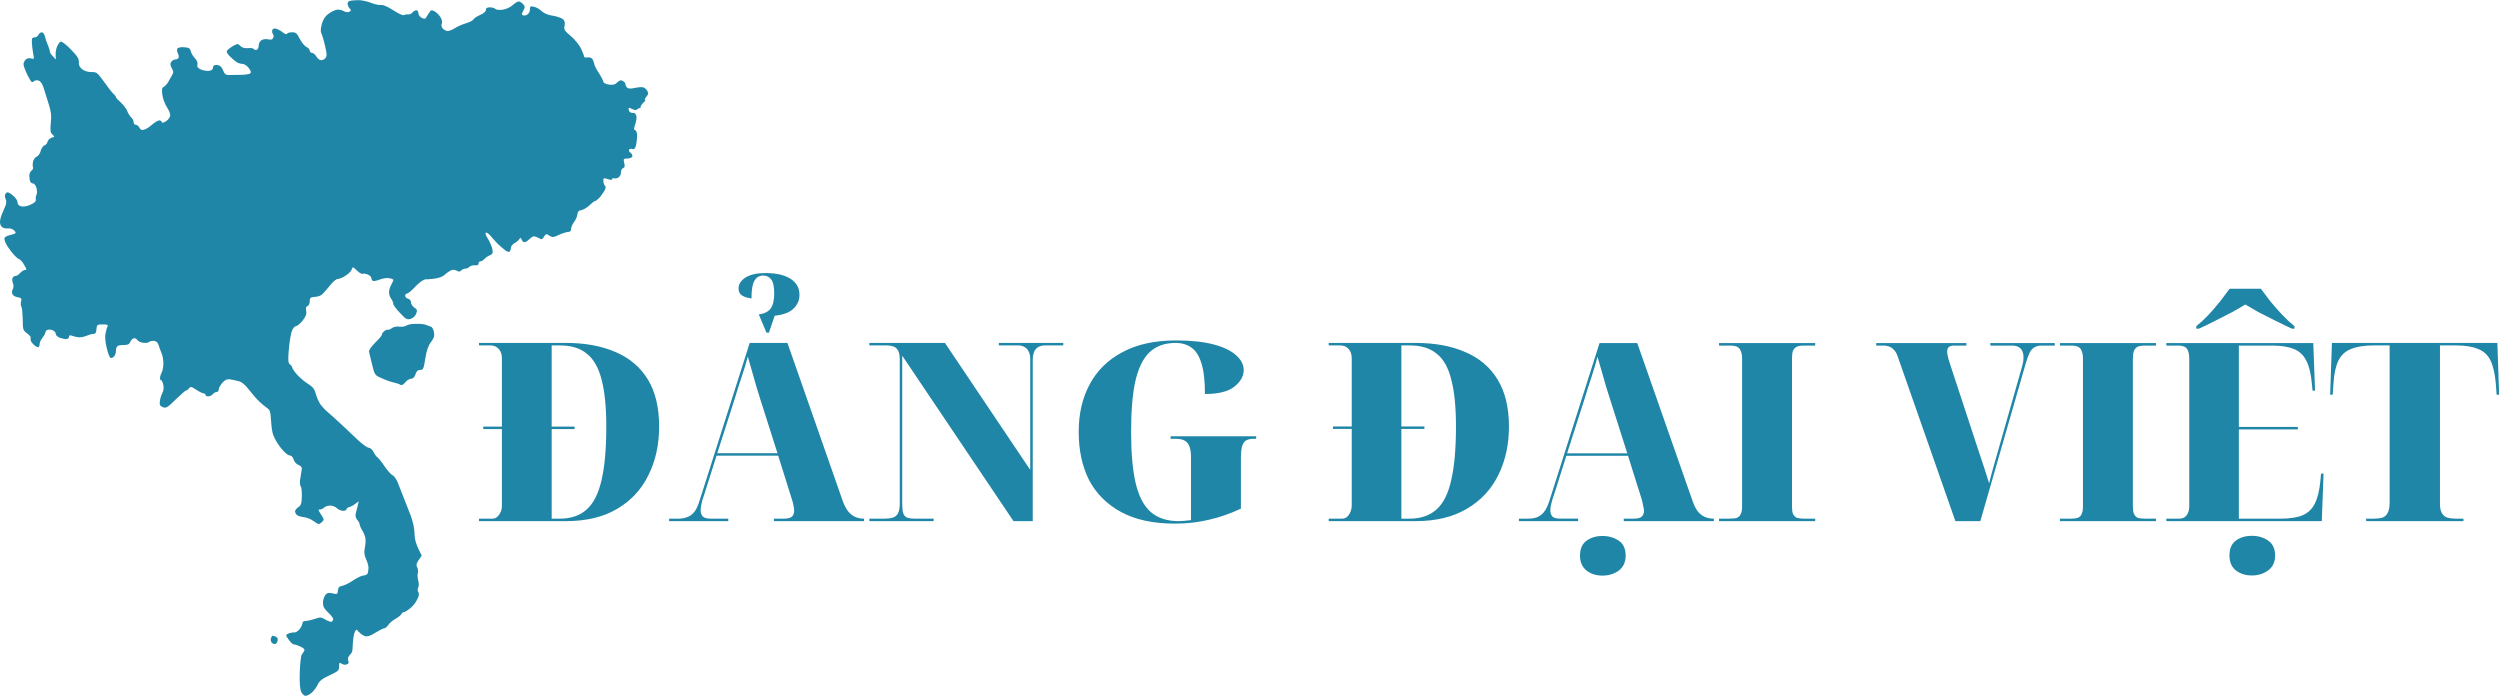 <svg version="1.2" xmlns="http://www.w3.org/2000/svg" viewBox="0 0 1703 474" width="1703" height="474"><style>.a{fill:#2086a7}</style><path class="a" d="m243.7 0.1c2.4-0.1 6.4 0.8 9 1.8 2.7 1.1 5.7 1.7 6.8 1.5 1.3-0.3 4.3 1 8.3 3.5 3.6 2.4 6.7 3.8 7.4 3.4 0.7-0.4 2-0.6 2.8-0.5 0.8 0.2 2.2-0.4 3-1.3 0.8-0.9 2.1-1.6 2.7-1.5 0.7 0 1.3 0.9 1.3 2 0 1.1 1 2.5 2.2 3.1 1.9 1 2.5 0.9 3.3-0.5 0.5-1 1.5-2.5 2.2-3.4 0.9-1.5 1.4-1.5 3.5-0.4 1.2 0.7 3 2.5 3.9 4 1 1.6 1.3 3.3 0.9 4.2-0.5 0.8-0.3 2.2 0.3 3.1 0.7 0.9 2.1 1.8 3.2 2 1.1 0.2 3.3-0.6 5-1.7 1.6-1.1 5.1-2.7 7.8-3.5 2.6-0.8 5-2 5.2-2.7 0.3-0.6 2.3-2 4.5-3 2.5-1 4-2.4 4-3.5 0-1.2 0.8-1.7 2.7-1.7 1.6 0 3.2 0.5 3.8 1.1 0.6 0.6 2.7 0.8 5 0.5 2.2-0.3 5.2-1.7 6.7-3.1 1.6-1.4 3.4-2.5 4-2.5 0.7-0.1 2.1 0.7 3 1.7 1.5 1.6 1.6 2.1 0.3 4.5-1.3 2.5-1.3 2.9 0 3.3 0.8 0.3 2.2-0.1 3-0.8 0.9-0.6 1.6-2.2 1.5-3.5 0-1.9 0.4-2.1 2.7-1.6 1.6 0.3 3.9 1.6 5.3 3 1.6 1.5 4.3 2.7 7.6 3.1 2.8 0.5 5.8 1.5 6.8 2.3 1.3 1.1 1.6 2.3 1.2 4.5-0.6 2.7-0.1 3.4 4.4 7.2 2.9 2.6 5.8 6.1 7 8.8 1.1 2.5 2 4.8 2 5.2 0 0.5 1 0.6 2.3 0.4 1.2-0.2 2.6 0.3 3.2 1 0.5 0.8 1.1 2.3 1.3 3.4 0.1 1.1 1.6 4 3.3 6.5 1.6 2.5 2.9 5.1 2.9 5.7 0 0.7 1.7 1.6 3.7 1.9 3 0.4 4.2 0.1 5.8-1.5 1.5-1.4 2.5-1.7 3.7-1 1 0.5 1.8 1.5 1.8 2.1 0 0.7 0.5 1.8 1.2 2.5 0.9 0.8 2.5 0.8 5.3 0.2 2.2-0.5 4.8-0.7 5.7-0.4 1 0.3 2.2 1.4 2.8 2.5 0.8 1.5 0.6 2.5-0.8 4-0.9 1.2-1.3 2-0.7 2 0.5 0 0 0.9-1.3 2-1.2 1.1-2 2.6-1.9 3.2 0.2 0.7 0.2 1 0 0.5-0.1-0.4-1-0.1-1.8 0.5-1.3 1-2.1 1-4 0-2.2-1.1-2.5-1-2.2 0.5 0.1 1 0.8 1.9 1.5 2 0.6 0.2 1.6 0.3 2.2 0.3 0.5 0 1.2 0.9 1.5 2 0.3 1.1-0.1 3.6-0.8 5.7-1 2.9-1 3.7 0 4 0.7 0.1 1.3 1.8 1.3 3.5 0 1.8-0.3 4.8-0.7 6.6-0.6 2.4-1.2 3.1-2.6 2.7-0.9-0.3-1.9-0.1-2.2 0.5-0.3 0.5 0.2 1.6 1.2 2.2 0.9 0.7 1.3 1.9 1 2.5-0.4 0.7-1.9 1.3-3.5 1.3-2.5 0-2.6 0.2-2 3 0.6 2.3 0.4 3.1-0.7 3.5-0.8 0.3-1.5 1.5-1.5 2.7 0.1 1.3-0.6 2.9-1.5 3.5-0.8 0.7-2.2 1.1-3 0.8-0.8-0.3-1.5-0.1-1.5 0.5q0 1-3 0c-2.7-0.9-3-0.8-3 1.2 0 1.3 0.5 2.7 1.1 3.3 0.8 0.7 0.6 1.8-0.7 4-1 1.6-2.6 3.8-3.6 4.7-1 1-2.1 1.8-2.6 1.8-0.4 0-2.1 1.3-3.7 2.9-1.7 1.6-4.1 3-5.5 3.2-1.8 0.3-2.5 1.1-2.7 2.9-0.1 1.4-1.1 3.7-2.2 5.2-1.2 1.6-2.1 3.7-2.1 4.8q0 2-2 2c-1.1 0-3.9 0.9-6.3 2-3.8 1.8-4.4 1.8-6.5 0.5-2-1.4-2.3-1.3-3.6 0.7-1.2 2-1.7 2.1-3.5 1-1.2-0.6-2.7-1.2-3.4-1.2-0.6-0.1-2.1 0.9-3.2 2-1.1 1.1-2.6 2.1-3.3 2-0.6 0-1.5-0.8-1.9-1.8-0.5-1.5-0.7-1.5-1.7-0.1-0.6 0.9-2.1 2.1-3.4 2.7-1.2 0.7-2.2 2.1-2.2 3.2 0 1.1-0.5 2.2-1 2.5-0.6 0.3-2-0.3-3.2-1.3-1.2-0.9-3.3-2.8-4.8-4.2-1.4-1.4-3.5-3.7-4.8-5.3-1.2-1.5-2.7-2.5-3.2-2.2-0.6 0.3 0 2.1 1.4 4.2 1.3 2.1 2.7 5.3 3 7 0.5 2.8 0.2 3.4-1.7 4.2-1.2 0.4-2.9 1.6-3.7 2.5-0.8 0.9-2.1 1.7-2.8 1.6-0.6 0-1.2 0.7-1.2 1.5q0 1.5-2.5 1.2c-1.4-0.1-3.1 0.4-3.8 1.1-0.7 0.7-1.9 1.3-2.8 1.2-0.8 0-2.1 0.6-2.7 1.2-0.9 1-1.7 1-3 0.2-0.9-0.6-2.6-0.8-3.7-0.4-1.1 0.5-3.1 1.8-4.5 3.1-1.6 1.5-4.3 2.4-7.7 2.8-2.9 0.3-5.3 0.5-5.3 0.3 0-0.1-1.1 0.4-2.3 1-1.3 0.7-3.9 3-5.8 5.1-1.9 2-4 3.7-4.7 3.7-0.6 0-1.2 0.7-1.2 1.5 0 0.8 0.9 1.7 2 2 1.2 0.3 2 1.3 2 2.5 0 1.1 1 2.7 2.2 3.5 2 1.3 2.2 1.9 1.3 4.2-0.6 1.6-2.1 3-3.8 3.5-2.4 0.7-3.2 0.3-7.2-4-2.5-2.6-4.6-5.4-4.6-6.2 0-0.8-0.6-2.4-1.4-3.5-0.9-1.1-1.5-3.1-1.5-4.5 0-1.4 0.7-3.6 1.5-5 0.8-1.4 1.4-2.8 1.5-3.3 0-0.4-1.2-0.9-2.8-1.2-1.5-0.3-4.3 0.1-6.2 0.8-1.9 0.8-4.1 1.3-4.8 1.1-0.6-0.2-1.2-1.1-1.2-1.9 0-0.8-1.1-2-2.5-2.5-1.4-0.6-3-0.8-3.5-0.5-0.6 0.3-2.3-0.7-3.9-2.3-2.8-2.6-2.9-2.6-3.5-0.7-0.3 1.1-2.1 3-4.1 4.2-1.9 1.3-4.3 2.3-5.3 2.3-0.9 0-2.7 1.3-4 2.8-1.3 1.5-3.5 4.1-5 5.9-2 2.4-3.6 3.3-6.5 3.5-3.3 0.3-3.7 0.6-3.7 3 0 1.6-0.7 3-1.5 3.3-1.1 0.4-1.3 1.3-0.9 3.2 0.4 2.1-0.2 3.7-2.3 6.5-1.5 2-3.7 3.8-4.7 4-1.2 0.2-2.3 1.7-3.1 4.3-0.6 2.2-1.5 7.7-1.8 12.2-0.6 6.8-0.4 8.5 0.8 9.5 0.9 0.7 1.6 1.7 1.6 2.3 0 0.5 1.4 2.6 3.2 4.6 1.8 2 5.1 4.9 7.4 6.3 3.4 2.1 4.5 3.5 5.4 6.8 0.6 2.4 2.1 5.6 3.2 7.3 1.2 1.6 3.3 3.9 4.7 5 1.4 1.1 5.4 4.8 9 8.1 3.6 3.4 9 8.5 12 11.3 3 2.8 6.3 5.1 7.2 5.1 1 0 2.5 1.3 3.3 3 0.8 1.6 2.1 3.3 2.8 3.7 0.7 0.5 2.8 3.1 4.7 6 1.9 2.8 4.4 5.6 5.5 6.1 1.1 0.5 2.7 2.9 3.6 5.3 0.9 2.4 2.7 6.9 3.9 9.9 1.2 3 3.3 8.4 4.7 12 1.5 4 2.6 8.8 2.7 12.5 0.1 4.2 0.9 7.4 4.9 15l-2.1 3c-1.6 2.3-1.8 3.5-1 5 0.6 1.1 0.8 2.9 0.4 4-0.3 1.1-0.2 3.3 0.3 5 0.5 1.7 0.5 3.7 0 4.7-0.6 1.1-0.5 2.4 0.1 3.3 0.7 1.1 0.4 2.6-1 5.2-1 2.1-3.3 4.8-5 6-1.6 1.3-3.5 2.3-4 2.3-0.6 0-1.2 0.6-1.5 1.2-0.2 0.7-2.1 2.2-4 3.3-2 1.1-4.2 3-5 4.2-0.8 1.3-2.1 2.3-2.8 2.3-0.6 0-3.3 1.4-6 3-3.2 2.1-5.4 2.8-7 2.4-1.2-0.4-3.1-1.6-4.1-2.8-1.9-2.1-1.9-2.1-2.9-0.1-0.5 1.1-1.1 4.2-1.3 7-0.1 2.7-0.3 5.1-0.3 5.2-0.1 0.2-0.1 0.6-0.2 1 0 0.5-0.8 1.6-1.7 2.6q-1.7 1.8-1 3.7c0.6 1.4 0.3 2.2-1 2.6-0.9 0.4-2.5 0.2-3.5-0.5-1.5-1-1.7-0.7-1.7 1.9 0 2.7-0.6 3.3-6.5 6-5 2.3-6.8 3.8-8 6.2-0.8 1.8-2.6 4.3-4 5.5-1.4 1.3-3.3 2.3-4.3 2.3-0.9 0.1-2.3-1.2-3-2.7-0.9-1.9-1.2-6.3-1-13.4 0.2-5.8 0.8-11.2 1.4-12 0.6-0.8 1.4-2 1.7-2.7 0.5-0.7-0.5-1.8-2.6-2.7-1.7-0.9-3.8-1.5-4.5-1.5-0.6 0-2.1-1.2-3.2-2.8-1.2-1.5-2.1-3-2-3.5 0-0.4 1-1 2.2-1.4 1.3-0.4 2.9-0.6 3.5-0.5 0.7 0.1 2.2-0.8 3.3-2.1 1-1.2 1.9-3 2-4 0-1.1 0.8-1.7 2.2-1.7 1.3 0 4.1-0.7 6.3-1.4 3.6-1.3 4.3-1.3 7.2 0.5 1.8 1 3.7 1.7 4.3 1.4 0.5-0.3 1-1.1 1-1.8 0-0.6-1.5-2.7-3.5-4.5-2.6-2.4-3.5-4-3.5-6.5 0-1.7 0.7-4.1 1.5-5.2 1.2-1.6 2.1-1.9 5-1.3 3.3 0.8 3.5 0.6 3.7-2 0.2-2 0.9-2.8 2.8-3.1 1.4-0.2 4.7-1.8 7.5-3.7 2.7-1.8 6-3.4 7.2-3.4 1.3 0 2.5-0.7 2.8-1.5 0.3-0.8 0.5-2.5 0.5-3.8 0-1.2-0.7-3.8-1.6-5.7-1.1-2.4-1.5-4.6-1-7 0.4-1.9 0.7-4.7 0.6-6.3 0-1.5-0.9-4.2-2-6-1.1-1.7-2-3.8-2-4.5 0-0.6-0.7-2-1.6-3-1-1-1.4-2.7-1.1-4.2 0.3-1.4 0.9-3.9 2.1-8.5l-2.5 1.8c-1.3 1-3.2 2-4.2 2.2-0.9 0.3-1.7 0.9-1.7 1.5 0 0.5-1 1-2.3 1-1.2 0-3.1-0.8-4.2-1.8-1.1-1.1-3.3-1.9-4.8-1.8-1.6 0.1-3.4 0.7-4 1.4-0.7 0.7-1.8 1.3-2.5 1.2-0.6 0-1.2 0.2-1.2 0.5 0 0.3 0.9 1.8 2 3.5 1.8 2.7 1.9 3.1 0.4 4.5-0.8 0.8-1.8 1.5-2.2 1.5-0.4 0.1-2.1-0.9-3.7-2.1-1.7-1.3-4.6-2.4-6.5-2.6-1.9-0.2-4.1-0.9-4.8-1.5-0.7-0.7-1.3-1.9-1.2-2.6 0-0.6 1-1.9 2.2-2.7 1.9-1.3 2.3-2.5 2.4-7.3 0.1-3.1-0.2-6.2-0.7-6.7-0.5-0.6-0.7-2.6-0.5-4.5 0.3-1.9 0.7-4.7 1-6.3 0.5-2.2 0.1-2.9-2.1-4-1.5-0.6-3-2.3-3.3-3.7-0.4-1.6-1.4-2.6-2.8-2.8-1.3-0.1-3.9-2.4-6.6-6-2.5-3.3-4.6-7.4-5-9.7-0.5-2.2-0.9-6.5-1.1-9.5-0.2-4.4-0.7-5.8-2.5-7-1.2-0.8-3.7-2.9-5.4-4.5-1.8-1.7-4.9-5.3-7-8-2.5-3.3-4.8-5.3-6.9-5.8-1.8-0.5-4.4-1-6-1.3-2-0.3-3.3 0.3-5.2 2.3-1.3 1.6-2.5 3.6-2.5 4.5 0 1-0.6 1.8-1.3 1.8-0.6-0.1-1.9 0.6-2.7 1.5-0.8 0.9-2.3 1.6-3.3 1.5-0.9 0-1.7-0.5-1.7-1 0-0.6-0.6-1-1.3-1-0.6 0-2.9-1.1-5-2.5-3.3-2.2-3.8-2.3-5-1-0.6 0.9-1.5 1.6-2 1.5-0.4 0-3.5 2.8-7 6.1-5.5 5.5-6.5 6.1-8.7 5.3-2-0.8-2.4-1.5-2.1-3.9 0.1-1.7 0.9-4.2 1.7-5.8 0.9-1.7 1.1-3.8 0.6-5.7-0.4-1.7-1-3-1.5-3-0.4 0-0.7-0.7-0.7-1.5 0-0.8 0.5-2.5 1.2-3.8 0.6-1.2 1.1-4 1.1-6.2 0-2.2-0.5-5.1-1.1-6.5-0.6-1.4-1.5-3.9-2-5.5-0.6-2.1-1.6-3.1-3.3-3.3-1.3-0.1-2.9 0.2-3.4 0.8-0.6 0.5-2.4 0.8-4 0.5-1.7-0.2-3.5-1.1-4-2-0.6-0.8-1.7-1.3-2.5-1-0.8 0.2-1.8 1.4-2.3 2.5-0.5 1.4-1.6 2-3.7 2-1.7 0-3.7 0.2-4.5 0.5-0.9 0.3-1.5 1.7-1.5 3.2 0.1 1.6-0.6 3.5-1.5 4.3q-1.6 1.5-2.5 0.5c-0.6-0.6-1.7-3.7-2.4-7-0.9-3.7-1.2-7.3-0.7-9.5 0.4-1.9 1-4.1 1.4-4.8 0.5-0.9-0.4-1.2-3.3-1.2-3.8 0-4 0.2-4.3 3.2-0.1 2.5-0.7 3.3-2.2 3.3-1.1 0-3.4 0.7-5 1.4-1.7 0.7-4.1 1.1-5.5 0.8-1.4-0.2-3.3-0.7-4.3-1.1q-1.7-0.6-1.7 0.9c0 0.8-0.9 1.5-2 1.5-1.1 0-3.1-0.5-4.5-1-1.4-0.6-2.5-1.7-2.5-2.5 0-0.8-0.8-1.9-1.8-2.4-0.9-0.5-2.5-0.7-3.5-0.5-0.9 0.2-1.7 1-1.7 1.6 0 0.7-0.9 2.4-2 3.8-1.1 1.4-2 3.3-2 4.2 0 1-0.3 2-0.8 2.3-0.4 0.2-1.7-0.4-3-1.5-1.2-1.1-2.3-2.6-2.3-3.3-0.1-0.6-0.1-1.5 0-2 0-0.4-1.1-1.6-2.7-2.8-2.5-1.9-2.7-2.6-2.7-9.2-0.1-4-0.4-7.9-0.9-8.7-0.5-0.8-0.6-2.5-0.2-3.8 0.5-1.9 0.1-2.3-2.4-2.7-1.7-0.3-3.3-1.3-3.6-2.3-0.4-0.9-0.2-2.4 0.3-3.2 0.6-0.9 0.7-2.4 0.2-3.8-0.5-1.2-0.7-2.9-0.4-3.7 0.3-0.8 1.2-1.5 2-1.5 0.8 0 2.3-0.9 3.2-2 1-1.1 2.4-2 3-2 0.7 0 1.3-0.2 1.3-0.5 0-0.3-0.8-1.9-1.8-3.5-0.9-1.7-2.4-3.2-3.2-3.5-0.8-0.2-2.9-2.1-4.6-4.2-1.7-2.1-3.6-4.8-4.2-6.1-0.7-1.2-1.2-2.9-1.2-3.7 0-0.9 1.4-1.8 3.6-2.3 2-0.4 3.8-1 4-1.5 0.2-0.4-0.4-1.3-1.4-2.1-0.9-0.7-2.7-1.2-4-1-1.2 0.2-2.9-0.2-3.7-0.9-0.9-0.6-1.6-2.2-1.5-3.5 0-1.2 0.6-3.7 1.4-5.5 0.7-1.7 1.8-4.3 2.4-5.7 0.6-1.5 0.6-3.2 0.1-4.3-0.5-0.9-0.7-2.4-0.4-3.2 0.3-0.8 1.1-1.5 1.7-1.5 0.7 0 2.5 1.2 4 2.5 1.6 1.4 2.8 3.4 2.8 4.5 0 1.4 0.9 2.2 2.7 2.6 1.7 0.3 4.2-0.2 6.4-1.3 2.6-1.2 3.6-2.3 3.3-3.6-0.2-0.9 0-2.3 0.5-3 0.4-0.6 0.4-2.7 0-4.5-0.5-1.8-1.5-3.2-2.4-3.2-0.8 0-1.7-0.7-2-1.5-0.3-0.8-0.5-2.5-0.5-3.8-0.1-1.2 0.6-2.8 1.5-3.5 0.8-0.6 1.3-1.7 1-2.2-0.3-0.6-0.3-2.2 0-3.8 0.3-1.5 1.4-3 2.5-3.5 1.1-0.4 2.3-2.1 2.7-3.9 0.5-1.7 1.6-3.4 2.5-3.7 1-0.3 2-1.5 2.2-2.6 0.3-1.1 1.5-2.3 2.8-2.7 2.2-0.6 2.2-0.7 0.5-2.2-1.4-1.3-1.6-2.6-1.1-7.9 0.6-4.9 0.2-7.6-1.4-12.7-1.1-3.6-2.7-8.5-3.4-10.9-0.8-2.7-2.1-4.7-3.3-5.1-1.1-0.5-2.4-0.4-3 0.1-0.5 0.5-1.3 0.9-1.7 0.9-0.4 0-1.9-2.4-3.3-5.3-1.4-2.8-2.5-6-2.5-7 0-0.9 0.7-2.3 1.5-3.1 0.9-0.9 2.3-1.2 3.7-0.8 2.1 0.7 2.1 0.5 1.4-3.3-0.4-2.2-0.8-5.6-0.9-7.5-0.1-2.9 0.2-3.5 1.8-3.5 1.1 0 2.3-0.8 2.7-1.8 0.5-0.9 1.5-1.7 2.3-1.7 0.8 0 1.7 1.2 2.1 2.7 0.3 1.6 1.2 4.3 2 6 0.8 1.8 1.4 3.9 1.4 4.5-0.1 0.7 0.9 2.2 4.1 5.3l-0.2-3c-0.1-1.7 0.3-4.2 1-5.8 0.6-1.5 1.7-3 2.3-3.3 0.8-0.4 3.7 1.8 7 5.2 4.6 4.7 5.7 6.5 5.5 8.8-0.1 2 0.5 3.4 2.3 4.8 1.5 1.2 4 1.9 6.2 1.9 3.5-0.1 4.1 0.3 8.3 6.1 2.4 3.5 5.3 7.2 6.4 8.3 1.2 1.1 2.1 2.3 2.1 2.7 0 0.5 1.4 2 3.2 3.5 1.7 1.6 3.7 4.1 4.4 5.8 0.6 1.6 1.9 3.7 2.8 4.5 0.9 0.8 1.7 2.3 1.6 3.2 0 1 0.7 1.8 1.5 1.8 0.8 0 1.9 0.9 2.5 2 0.7 1.5 1.6 1.8 3.2 1.3 1.3-0.3 3.8-1.9 5.5-3.5 1.8-1.5 4-2.8 4.8-2.8 0.8 0 1.6 0.5 1.7 1.2q0.3 1.1 3-0.7c1.4-0.9 2.7-2.7 2.8-3.9 0-1.1-1-3.7-2.3-5.6-1.3-1.9-2.7-5.6-3.1-8.3-0.5-3.6-0.3-4.9 0.9-5.5 0.8-0.4 2.2-1.8 3-3.2 0.8-1.4 2-3.5 2.7-4.8 1.1-1.8 1-2.6-0.2-4.8-1.1-1.9-1.2-2.9-0.4-4.2 0.6-0.9 1.9-1.7 2.9-1.7 1 0 2-0.6 2.2-1.3 0.2-0.6-0.1-2-0.6-3-0.5-0.9-0.7-2.3-0.3-3 0.4-0.8 2.2-1.2 4.6-1 3.3 0.2 4.1 0.7 4.6 2.8 0.3 1.4 1.6 3.5 2.8 4.7 1.4 1.4 2 3.1 1.7 4.3-0.4 1.5 0.2 2.3 2.2 3.3 1.6 0.7 4 1.1 5.5 1 1.7-0.2 2.8-0.9 2.8-1.8 0-0.8 0.4-1.7 1-2 0.5-0.3 1.9-0.3 3 0 1.1 0.3 2.4 1.8 3 3.5 0.7 2.1 1.7 3 3.2 3.1 1.3 0 5 0 8.3-0.1 3.3 0 6.4-0.5 7-1 0.7-0.7 0.3-1.9-1.1-3.7-1.3-1.7-3.1-2.8-4.5-2.8-1.3 0-3.2-0.7-4.2-1.5-1.1-0.8-3-2.5-4.3-3.8-1.3-1.2-2.2-2.8-1.9-3.5 0.3-0.6 2.1-2.1 4-3.2 3.4-1.9 3.5-1.9 5.2-0.2q1.8 1.8 5.1 1.5c1.9-0.2 3.5 0 3.8 0.4 0.2 0.5 1.1 0.8 1.9 0.8 0.9 0 1.6-1 1.7-2.8 0-1.8 0.9-3.3 2.2-4 1.2-0.6 3.1-0.7 4.4-0.4 1.6 0.5 2.6 0.2 3.2-0.8 0.5-0.9 0.5-2-0.1-2.8-0.5-0.6-0.7-1.9-0.4-2.7 0.3-1 1.2-1.3 2.7-0.9 1.3 0.4 3.3 1.5 4.5 2.5 1.3 1.1 2.5 1.5 2.8 0.9 0.3-0.6 1.8-1 3.5-1 2.6 0 3.3 0.7 5.2 4.5 1.3 2.4 3.3 4.9 4.5 5.5 1.3 0.5 2.3 1.7 2.3 2.5 0 0.8 0.7 1.5 1.5 1.5 0.8 0 2.2 1.1 3 2.5 0.8 1.4 2.3 2.5 3.2 2.5 1 0.1 2.4-0.6 3-1.5 1.1-1.2 1-2.8-0.3-8.3-0.8-3.7-2-7.5-2.5-8.5-0.6-1.1-0.5-3.3 0.3-6.3q1.3-4.6 4.3-6.8c1.6-1.3 4.1-2.5 5.5-2.9 1.4-0.3 3.6 0 5 0.8 1.6 0.9 3.1 1 4 0.5 1.2-0.7 1.3-1.2 0.2-2.2-0.7-0.7-1.3-2.1-1.4-3-0.1-0.9 0.5-1.9 1.2-2.1 0.8-0.3 3.4-0.6 5.7-0.6zm41.8 220.5c1.6 0 3.9 0.4 5 0.8 1.1 0.5 2.6 1 3.2 1.2 0.7 0.2 1.6 1.9 1.9 3.6 0.5 2.6 0.1 4-2 6.8-1.9 2.5-3 5.7-3.9 11.3-1.1 7-1.4 7.7-3.5 7.7-1.6 0-2.5 0.8-3.2 3q-1 3-3 3c-1.1 0-2.9 1.1-4 2.5q-2 2.5-3.3 1.6c-0.6-0.5-2.8-1.2-4.7-1.6-1.9-0.4-5.6-1.7-8.1-2.9-4.6-2-4.7-2.3-6.4-9.1-0.9-3.9-1.9-7.8-2.1-8.8-0.3-1 1.4-3.5 4.3-6.4 2.7-2.6 4.7-5.1 4.5-5.5-0.1-0.5 0.6-1.4 1.5-2.2 1-0.8 2.1-1.2 2.5-1 0.5 0.2 1.7-0.3 2.8-1.1 1.1-0.8 3.2-1.3 5-1 1.8 0.2 3.7 0 4.3-0.5 0.7-0.4 2.3-1 3.7-1.2 1.4-0.1 3.8-0.3 5.5-0.2zm-99.9 212.4c0.2 0 1.2 0.3 2.1 0.6 1 0.3 1.7 1.5 1.5 2.5-0.1 1-0.8 2.2-1.5 2.5-0.6 0.3-1.8 0-2.5-0.7-0.7-0.8-1-2.2-0.6-3.2 0.3-0.9 0.8-1.7 1-1.7z"/><path fill-rule="evenodd" class="a" d="m385.5 355h-59.2v-1.7h9q2 0 3.4-1.2 1.5-1.4 2.4-3.4 0.8-2 0.8-4.6v-51.8h-12.7v-1.7h12.7v-46.1q0-3.2-1-5.1-1-2-2.9-3.1-1.7-1-4.1-1h-7.6v-1.7h59.2q19.7 0 34 6.3 14.2 6.1 21.9 18.7 7.6 12.6 7.6 32 0 18.5-7.3 33.1-7.1 14.6-21.4 23-14.1 8.3-34.8 8.3zm-9.7-1.7h5.6q11.4 0 18.3-6.3 7-6.3 10.1-20.1 3.2-13.7 3.2-36.3 0-19.9-3.2-32-3.1-12.2-10.1-17.7-6.8-5.6-18.2-5.6h-5.7v55.3h15.6v1.7h-15.6zm146.3-126.7l-5.2-12.4q5.7-0.8 8.1-4.1 2.4-3.4 2.4-10.2 0-7.1-2.2-9.7-2-2.5-5.3-2.5-3.9 0-5.9 3.4-2.1 3.4-2.1 12.2-4-0.5-6.4-2-2.4-1.5-2.4-4.8 0-4.4 4.8-7.5 4.9-3 13.7-3 10.7 0 16.9 3.9 6.1 3.9 6.1 11 0 4-2.1 7-2 3.1-5.7 4.9-3.8 1.7-9.1 2.3l-3.9 11.5zm-26 128.4h-40.3v-1.7h6.5q2.9 0 5.4-0.9 2.8-0.8 5-3.4 2.2-2.5 3.7-7.5l34.3-107.9h25.7l37.9 108.3q1.6 4.1 3.6 6.6 2 2.4 4.6 3.6 2.7 1.2 5.8 1.2h0.3v1.7h-61.4v-1.7h6.8q3.9 0 5.5-1.4 1.5-1.5 1.5-4.1 0-1.2-0.3-2.4-0.2-1.3-0.5-2.7-0.4-1.5-0.9-3l-9.2-29.3h-42l-8.3 26.2q-0.7 2.2-1.4 4.3-0.5 1.8-0.8 3.5-0.3 1.7-0.3 3.3 0 2.7 1.5 4.2 1.5 1.4 5.3 1.4h12zm4.6-84l-12.1 37.7h41l-11.9-37.4q-1-3.2-2.5-8.1-1.4-5-2.9-10.2-1.6-5.5-2.9-10.1-0.9 3.1-1.9 6.7-1 3.4-2.2 6.9-1.2 3.6-2.4 7.3-1 3.6-2.2 7.2zm135.3 84h-43.8v-1.7h10.7q3 0 5.3-0.7 2.3-0.7 3.5-2.9 1.2-2.2 1.2-6.6v-98.3q0-4.2-1.2-6.1-1.2-2.1-3.2-2.7-1.9-0.7-4.1-0.7h-12.2v-1.7h51.5l58.1 86.5v-75.3q0-3.6-1.2-5.6-1-2-2.9-2.9-1.7-1-4-1h-13.3v-1.7h43.9v1.7h-12.4q-2.6 0-4.5 1-1.8 1-2.9 3.2-1 2.2-1 6v109.5h-13.1l-75.8-112.7v100.8q0 4.4 0.7 6.6 0.8 2.2 2.7 2.9 1.9 0.7 4.8 0.7h13.2zm164.4 1.7q-22.1 0-36.7-7.9-14.4-7.8-21.8-21.7-7.1-14.1-7.1-33 0-18.4 7.5-32.3 7.5-14.1 22.3-21.9 14.7-8 36.5-8 15.3 0 25.5 2.7 10.2 2.7 15.3 7.3 5.3 4.6 5.3 10.2 0 6.3-6.5 11.4-6.3 4.9-19.9 4.9 0-13.4-2.4-20.9-2.3-7.6-6.8-10.7-4.4-3.2-10.8-3.2-10.9 0-17.7 6.3-6.6 6.3-9.7 19.7-2.9 13.3-2.9 34.5 0 21.6 3.1 35 3.2 13.5 10.3 19.7 7.2 6.2 18.9 6.2 1.9 0 3.9-0.2 2.2-0.2 4.6-0.5v-43q0-4.3-1-7-0.9-2.7-3.2-4.1-2.3-1.3-6.5-1.3h-3.2v-1.7h58.3v1.7h-1.6q-3.5 0-5.6 1.3-1.8 1.4-2.5 4.3-0.7 2.9-0.7 7.5v34.5q-10.9 5.1-21.9 7.6-10.9 2.6-23 2.6zm163.9-1.7h-59.2v-1.7h9.1q2 0 3.4-1.2 1.5-1.4 2.3-3.4 0.9-2.1 0.9-4.6v-51.9h-12.8v-1.7h12.8v-46q0-3.3-1-5.1-1.1-2.1-2.9-3.1-1.7-1-4.1-1h-7.7v-1.7h59.2q19.7 0 34 6.3 14.3 6.1 21.9 18.7 7.7 12.6 7.7 31.9 0 18.6-7.3 33.2-7.2 14.6-21.4 22.9-14.2 8.4-34.9 8.4zm-9.7-1.7h5.6q11.4 0 18.4-6.3 7-6.3 10-20.1 3.2-13.8 3.2-36.4 0-19.9-3.2-31.9-3-12.3-10-17.7-6.8-5.6-18.2-5.6h-5.8v55.2h15.7v1.7h-15.7zm120.4 1.7h-40.3v-1.7h6.4q2.9 0 5.5-0.8 2.7-0.9 4.9-3.4 2.2-2.6 3.8-7.5l34.3-107.9h25.7l37.9 108.2q1.5 4.1 3.5 6.7 2.1 2.4 4.6 3.5 2.8 1.2 5.8 1.2h0.4v1.7h-61.4v-1.7h6.8q3.9 0 5.4-1.3 1.6-1.6 1.6-4.1 0-1.2-0.4-2.4-0.2-1.3-0.5-2.7-0.3-1.5-0.8-3.1l-9.2-29.2h-42l-8.3 26.2q-0.7 2.2-1.4 4.2-0.5 1.9-0.9 3.6-0.3 1.7-0.3 3.2 0 2.7 1.5 4.3 1.6 1.3 5.3 1.3h12.1zm4.6-83.9l-12.1 37.7h41l-11.9-37.4q-1.1-3.2-2.6-8.2-1.3-4.9-2.9-10.2-1.5-5.4-2.9-10-0.8 3.1-1.8 6.6-1.1 3.4-2.2 7-1.2 3.6-2.4 7.3-1 3.6-2.2 7.2zm12 121q-6.4 0-10.8-3.4-4.5-3.6-4.5-10.2 0-7 4.5-10.2 4.4-3.2 10.8-3.2 6.3 0 11.1 3.2 4.7 3.2 4.7 10.2 0 6.6-4.7 10.2-4.8 3.4-11.1 3.4zm144.9-37.1h-65.5v-1.7h7.3q3.3 0 5-0.6 1.8-0.9 2.5-2.6 0.9-1.7 0.9-4.8v-100.9q0-3.4-0.9-5.3-0.7-2-2.5-2.9-1.7-0.8-5-0.8h-7.3v-1.7h65.5v1.7h-7.7q-3 0-4.9 0.8-1.7 0.9-2.6 2.9-0.6 1.9-0.6 5.4v100.5q0 3.1 0.6 4.9 0.9 1.9 2.6 2.8 1.9 0.6 4.9 0.6h7.7zm95.5 0l-39.3-112.2q-1-3-2.7-4.6-1.5-1.7-3.4-2.2-1.7-0.6-3.4-0.6h-5.1v-1.7h61.4v1.7h-8.2q-2.7 0-3.9 1.1-1 1.1-1 2.9 0 1.2 0.3 2.6 0.4 1.3 0.7 2.9 0.5 1.5 1 3.2l19.3 58.7q1.5 4.5 2.7 8.1 1.2 3.4 2 6.1 0.9 2.8 1.5 4.8 0.7 2 1.1 3.4 0.8-3.1 1.5-6 0.8-3 1.7-6.1 0.8-3 1.7-5.9l17.5-61.4q0.3-1.2 0.5-2.2 0.4-1.2 0.4-2.2 0.1-1.2 0.1-2.1 0-3.9-2-5.9-1.9-2-5.8-2h-14.8v-1.7h43.9v1.7h-9q-2.6 0-4.5 1-1.8 0.8-3.4 3.4-1.3 2.5-2.8 7.5l-31 107.7zm136.7 0h-65.5v-1.7h7.4q3.2 0 4.9-0.6 1.9-0.9 2.5-2.6 0.9-1.7 0.9-4.8v-100.9q0-3.4-0.9-5.3-0.6-2-2.5-2.9-1.7-0.8-4.9-0.8h-7.4v-1.7h65.5v1.7h-7.7q-3 0-4.9 0.8-1.7 0.9-2.5 2.9-0.7 1.9-0.7 5.4v100.5q0 3.1 0.7 4.9 0.8 1.9 2.5 2.8 1.9 0.6 4.9 0.6h7.7zm112.9 0h-105.9v-1.7h8.6q2.4 0 3.9-1 1.6-1.2 2.3-3 0.8-1.9 0.8-4.3v-100.5q0-4-1-5.9-1-2.1-2.7-2.6-1.7-0.6-3.6-0.6h-8.3v-1.7h100.1l1.2 32.4h-1.7l-0.5-5.2q-0.9-9.7-3.8-15.3-2.9-5.7-8.5-7.9-5.6-2.3-14.9-2.3h-22.5v55.4h40.2v1.7h-40.2v60.8h28.3q9.5 0 15.1-2.3 5.6-2.4 8.3-7.9 2.9-5.6 3.8-15.3l0.5-5.2h1.7zm-85.5-131.1v-1.7q4-3.2 8.3-7.7 4.2-4.5 8-9.3 3.7-4.8 6.4-8.5h21.3q2.7 3.7 6.4 8.5 4 4.8 8.2 9.3 4.3 4.5 8.3 7.7v1.7h-1.7q-4.9-2.2-11-5.3-6.1-3-11.7-5.9-5.5-3.1-9.1-5.3-3.5 2.2-9.1 5.3-5.5 2.9-11.6 5.9-5.9 3.1-11 5.3zm37.9 168.1q-6.5 0-10.9-3.4-4.4-3.5-4.4-10.2 0-6.9 4.4-10.2 4.4-3.2 10.9-3.2 6.3 0 11 3.2 4.8 3.3 4.8 10.2 0 6.7-4.8 10.2-4.7 3.4-11 3.4zm144.1-37h-66.3v-1.7h5.5q3.2 0 5.6-0.7 2.4-0.9 3.5-3.1 1.4-2.4 1.4-7.1v-107.1h-10.9q-9.5 0-15.3 2.4-5.8 2.2-8.6 7.8-2.8 5.6-3.4 15.3l-0.6 8.1h-1.7l1.2-35.3h112.7l1.2 35.3h-1.7l-0.6-8.1q-0.9-9.7-3.6-15.3-2.7-5.6-8.5-7.8-5.6-2.4-15.1-2.4h-10.8v107.8q0 4.4 1.4 6.6 1.4 2.2 3.7 2.9 2.4 0.7 5.5 0.7h5.4z"/></svg>
